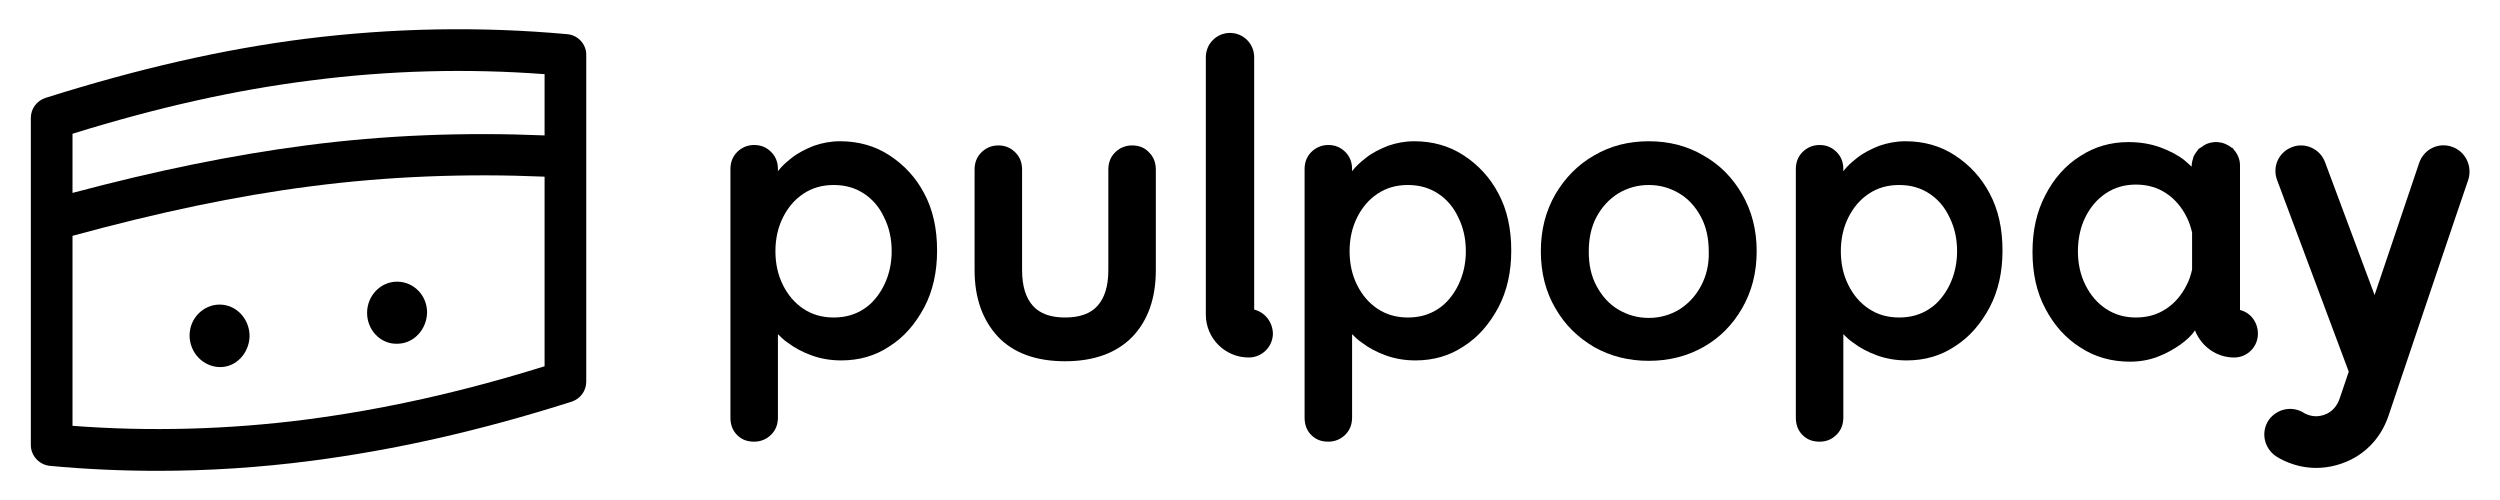 <svg width="600" height="120" viewBox="0 0 600 120" fill="none" xmlns="http://www.w3.org/2000/svg">
<path d="M136.1 8.2C115.3 6.3 94.2 6.7 73.4 9.3C53.5 11.8 33.1 16.5 10.9 23.5C8.8 24.2 7.4 26.1 7.4 28.3V106.8C7.4 109.4 9.4 111.5 11.9 111.8C20.5 112.6 29.1 113 37.8 113C50.1 113 62.4 112.2 74.7 110.6C94.7 108 115.2 103.4 137.2 96.4C139.3 95.7 140.7 93.8 140.7 91.6V13.1C140.7 10.6 138.7 8.4 136.1 8.2ZM74.7 19.3C93.3 16.9 112.1 16.4 130.7 17.8V32.5C111.6 31.7 92.4 32.4 73.4 34.9C55.7 37.2 37.3 41 17.4 46.3V32.1C37.7 25.8 56.4 21.6 74.7 19.3ZM73.4 100.7C54.7 103.1 35.9 103.6 17.4 102.2V56.6C37.9 51 56.7 47 74.7 44.7C93.2 42.3 112 41.6 130.7 42.4V87.9C110.5 94.2 91.8 98.3 73.4 100.7Z" fill="black"/>
<path d="M52.7 73.1C48.8 73.1 45.5 76.4 45.5 80.5C45.5 84.6 48.7 88 52.7 88.1C56.6 88.2 59.8 84.8 59.9 80.7C59.9 76.5 56.7 73.1 52.7 73.1Z" fill="black"/>
<path d="M95.301 67.6C91.301 67.6 88.101 71 88.101 75.1C88.101 79.2 91.301 82.6 95.301 82.5C99.301 82.5 102.401 79.1 102.501 75C102.501 70.9 99.301 67.6 95.301 67.6Z" fill="black"/>
<path d="M213.501 37.3C210.001 35 206.001 33.9 201.601 33.9C199.401 33.9 197.301 34.3 195.301 35C193.301 35.8 191.501 36.7 190.001 37.9C188.601 39 187.501 40 186.701 41.1V40.6C186.701 39 186.201 37.6 185.101 36.5C184.001 35.4 182.701 34.8 181.001 34.8C179.401 34.8 178.001 35.4 176.901 36.5C175.801 37.6 175.301 39 175.301 40.6V100.2C175.301 101.9 175.801 103.3 176.901 104.4C178.001 105.5 179.301 106 181.001 106C182.601 106 184.001 105.4 185.101 104.3C186.201 103.2 186.701 101.8 186.701 100.2V80.2C187.401 80.9 188.101 81.6 189.001 82.2C190.701 83.5 192.601 84.5 194.801 85.3C197.001 86.1 199.401 86.5 201.901 86.5C206.201 86.5 210.101 85.4 213.501 83.1C217.001 80.9 219.701 77.7 221.801 73.8C223.901 69.8 224.901 65.3 224.901 60.1C224.901 54.9 223.901 50.3 221.801 46.4C219.801 42.6 217.001 39.6 213.501 37.3ZM212.201 68.4C211.001 70.8 209.401 72.8 207.401 74.1C205.301 75.5 202.901 76.2 200.101 76.2C197.301 76.2 194.901 75.5 192.801 74.1C190.701 72.7 189.101 70.8 187.901 68.4C186.701 66 186.101 63.3 186.101 60.3C186.101 57.3 186.701 54.6 187.901 52.2C189.101 49.8 190.701 47.9 192.801 46.5C194.901 45.1 197.301 44.4 200.101 44.4C202.901 44.4 205.301 45.1 207.401 46.5C209.501 47.9 211.101 49.8 212.201 52.2C213.401 54.6 214.001 57.3 214.001 60.3C214.001 63.2 213.401 65.9 212.201 68.4Z" fill="black"/>
<path d="M271.7 34.9C270.1 34.9 268.7 35.5 267.6 36.6C266.5 37.7 266 39.1 266 40.7V64.8C266 68.7 265.1 71.5 263.4 73.4C261.7 75.3 259.1 76.2 255.6 76.2C252.2 76.2 249.6 75.3 247.9 73.4C246.2 71.5 245.3 68.7 245.3 64.8V40.7C245.3 39.1 244.8 37.7 243.7 36.6C242.6 35.5 241.3 34.9 239.6 34.9C238 34.9 236.6 35.5 235.5 36.6C234.4 37.7 233.9 39.1 233.9 40.7V64.8C233.9 71.5 235.8 76.8 239.5 80.8C243.2 84.7 248.6 86.7 255.6 86.7C262.6 86.7 268 84.7 271.8 80.8C275.5 76.9 277.4 71.6 277.4 64.8V40.7C277.4 39.1 276.9 37.7 275.8 36.6C274.7 35.4 273.3 34.9 271.7 34.9Z" fill="black"/>
<path d="M351.301 37.3C347.801 35 343.801 33.9 339.401 33.9C337.201 33.9 335.101 34.3 333.101 35C331.101 35.8 329.301 36.7 327.801 37.9C326.401 39 325.301 40 324.501 41.1V40.6C324.501 39 324.001 37.6 322.901 36.5C321.801 35.4 320.501 34.8 318.801 34.8C317.201 34.8 315.801 35.4 314.701 36.5C313.601 37.6 313.101 39 313.101 40.6V100.2C313.101 101.9 313.601 103.3 314.701 104.4C315.801 105.5 317.101 106 318.801 106C320.401 106 321.801 105.4 322.901 104.3C324.001 103.2 324.501 101.8 324.501 100.2V80.2C325.201 80.9 325.901 81.6 326.801 82.2C328.501 83.5 330.401 84.5 332.601 85.3C334.801 86.1 337.201 86.5 339.701 86.5C344.001 86.5 347.901 85.4 351.301 83.1C354.801 80.9 357.501 77.7 359.601 73.8C361.701 69.8 362.701 65.3 362.701 60.1C362.701 54.9 361.701 50.3 359.601 46.4C357.601 42.6 354.801 39.6 351.301 37.3ZM350.001 68.4C348.801 70.8 347.201 72.8 345.201 74.1C343.101 75.5 340.701 76.2 337.901 76.2C335.101 76.2 332.701 75.5 330.601 74.1C328.501 72.7 326.901 70.8 325.701 68.4C324.501 66 323.901 63.3 323.901 60.3C323.901 57.3 324.501 54.6 325.701 52.2C326.901 49.8 328.501 47.9 330.601 46.5C332.701 45.1 335.101 44.4 337.901 44.4C340.701 44.4 343.101 45.1 345.201 46.5C347.301 47.9 348.901 49.8 350.001 52.2C351.201 54.6 351.801 57.3 351.801 60.3C351.801 63.2 351.201 65.9 350.001 68.4Z" fill="black"/>
<path d="M418.101 46.6C415.801 42.6 412.701 39.5 408.801 37.3C404.901 35 400.501 33.9 395.701 33.9C390.901 33.9 386.501 35 382.601 37.3C378.701 39.5 375.601 42.7 373.301 46.6C371.001 50.6 369.801 55.1 369.801 60.3C369.801 65.5 371.001 70.1 373.301 74C375.601 78 378.701 81 382.601 83.3C386.501 85.5 390.901 86.6 395.701 86.6C400.501 86.6 404.901 85.5 408.801 83.3C412.701 81.1 415.801 78 418.101 74C420.401 70 421.601 65.5 421.601 60.3C421.601 55.1 420.401 50.6 418.101 46.6ZM408.201 68.7C406.901 71.1 405.201 72.9 403.001 74.3C400.801 75.6 398.401 76.3 395.701 76.3C393.001 76.3 390.601 75.6 388.401 74.3C386.201 73 384.501 71.1 383.201 68.7C381.901 66.3 381.301 63.6 381.301 60.4C381.301 57.2 381.901 54.4 383.201 52C384.501 49.6 386.201 47.8 388.401 46.4C390.601 45.1 393.001 44.4 395.701 44.4C398.401 44.4 400.801 45.1 403.001 46.4C405.201 47.7 406.901 49.6 408.201 52C409.501 54.4 410.101 57.2 410.101 60.4C410.201 63.5 409.501 66.3 408.201 68.7Z" fill="black"/>
<path d="M301 74.3V13.7C301 10.5 298.4 7.9 295.2 7.9C292 7.9 289.4 10.5 289.4 13.7V75.5C289.4 81.2 294 85.8 299.7 85.8C302.9 85.8 305.5 83.2 305.5 80C305.4 77.2 303.5 74.9 301 74.3Z" fill="black"/>
<path d="M469.2 37.3C465.7 35 461.7 33.9 457.3 33.9C455.1 33.9 453 34.3 451 35C449 35.8 447.2 36.7 445.7 37.9C444.3 39 443.2 40 442.4 41.1V40.6C442.4 39 441.9 37.6 440.8 36.5C439.7 35.4 438.4 34.8 436.7 34.8C435.1 34.8 433.7 35.4 432.6 36.5C431.5 37.6 431 39 431 40.6V100.2C431 101.9 431.5 103.3 432.6 104.4C433.7 105.5 435 106 436.7 106C438.4 106 439.7 105.4 440.8 104.3C441.9 103.2 442.4 101.8 442.4 100.2V80.2C443.1 80.9 443.8 81.6 444.7 82.2C446.4 83.5 448.3 84.5 450.5 85.3C452.7 86.1 455.1 86.5 457.6 86.5C461.9 86.5 465.8 85.4 469.2 83.1C472.7 80.9 475.4 77.7 477.5 73.8C479.6 69.8 480.6 65.3 480.6 60.1C480.6 54.9 479.6 50.3 477.5 46.4C475.5 42.6 472.7 39.6 469.2 37.3ZM467.9 68.4C466.7 70.8 465.1 72.8 463.1 74.1C461 75.5 458.6 76.2 455.8 76.2C453 76.2 450.6 75.5 448.5 74.1C446.4 72.7 444.8 70.8 443.6 68.4C442.4 66 441.8 63.3 441.8 60.3C441.8 57.3 442.4 54.6 443.6 52.2C444.8 49.8 446.4 47.9 448.5 46.5C450.6 45.1 453 44.4 455.8 44.4C458.6 44.4 461 45.1 463.1 46.5C465.2 47.9 466.8 49.8 467.9 52.2C469.1 54.6 469.7 57.3 469.7 60.3C469.7 63.2 469.1 65.9 467.9 68.4Z" fill="black"/>
<path d="M537.6 74.4V39.7C537.6 38.2 537 36.9 536.1 35.9C536 35.8 536 35.7 535.9 35.6C535.8 35.5 535.6 35.4 535.5 35.4C535.2 35.1 534.8 34.9 534.4 34.7C534.2 34.6 534 34.5 533.7 34.4C533.1 34.2 532.5 34.1 531.8 34.1C531.2 34.1 530.6 34.2 530 34.4C529.7 34.5 529.4 34.6 529.1 34.8C528.8 35 528.5 35.2 528.2 35.4C528.1 35.5 527.9 35.6 527.7 35.7C527.6 35.8 527.5 36 527.4 36.1C527.1 36.5 526.8 36.9 526.6 37.3C526.5 37.5 526.4 37.6 526.4 37.8C526.2 38.4 526 39.1 526 39.8V40C525.4 39.5 524.8 38.9 524.2 38.4C522.5 37.1 520.5 36.1 518.3 35.3C516 34.5 513.5 34.1 510.8 34.1C506.6 34.1 502.7 35.2 499.2 37.5C495.7 39.7 492.9 42.9 490.9 46.8C488.8 50.8 487.8 55.3 487.8 60.5C487.8 65.6 488.8 70.2 490.9 74.1C493 78.1 495.8 81.2 499.3 83.4C502.8 85.7 506.8 86.8 511.2 86.8C513.6 86.8 515.8 86.4 517.9 85.6C520 84.8 521.7 83.8 523.3 82.7C524.8 81.6 526 80.5 526.8 79.3C528.3 83.1 531.9 85.8 536.2 85.8C539.4 85.8 541.9 83.2 541.9 80.1C541.9 77.3 540.1 75 537.6 74.4ZM524.8 68.4C523.6 70.8 522 72.7 519.9 74.1C517.8 75.5 515.4 76.2 512.6 76.2C509.9 76.2 507.5 75.5 505.4 74.1C503.3 72.7 501.7 70.8 500.5 68.4C499.3 66 498.7 63.3 498.7 60.3C498.7 57.3 499.3 54.5 500.5 52.1C501.7 49.7 503.3 47.8 505.4 46.4C507.5 45 509.9 44.3 512.6 44.3C515.4 44.3 517.8 45 519.9 46.4C522 47.8 523.6 49.7 524.8 52.1C525.4 53.3 525.8 54.5 526.1 55.8V64.7C525.8 66 525.4 67.3 524.8 68.4Z" fill="black"/>
<path d="M588.4 35.2C585.1 34.1 581.7 35.9 580.6 39.1C577.7 47.7 573.6 59.9 569.9 70.8L558 38.9C556.8 35.7 553.2 34.1 550.1 35.3C546.9 36.5 545.3 40 546.5 43.2L563.7 89.2C562.4 93 561.6 95.4 561.5 95.7C560.1 99.7 556.6 99.9 555.9 99.9C554.3 99.9 553.1 99.2 553.1 99.2C550.3 97.3 546.5 98 544.5 100.8C542.6 103.6 543.3 107.4 546.1 109.4C546.8 109.9 550.6 112.3 555.9 112.3C561.9 112.3 570 109.1 573.2 99.9C573.7 98.4 591.6 45.3 592.4 43.1C593.4 39.8 591.7 36.3 588.4 35.2Z" fill="black"/>
</svg>
